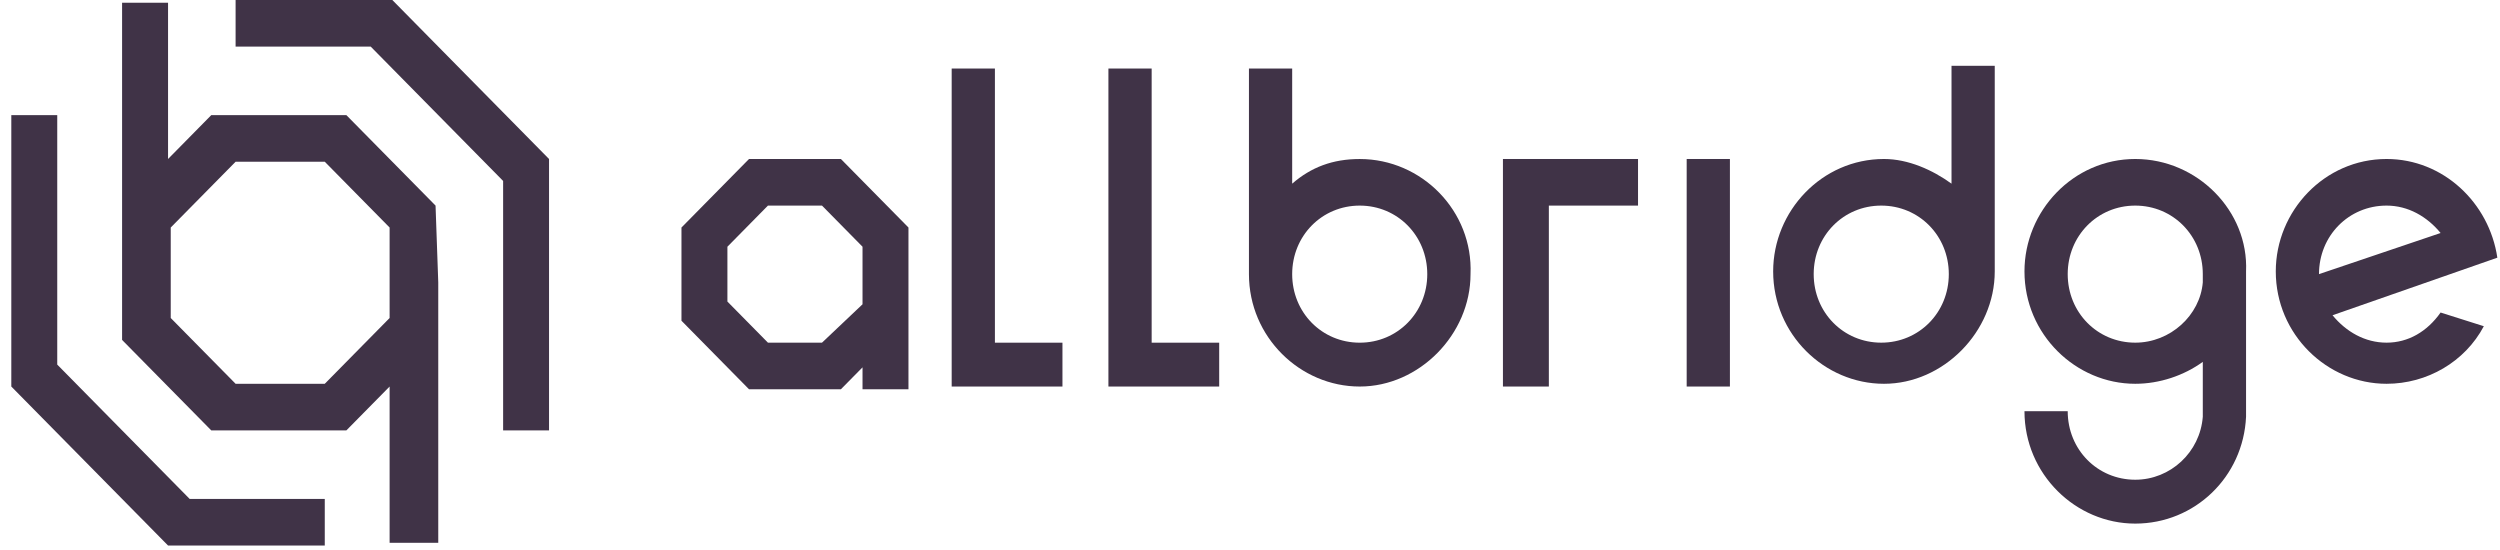 <svg width="109" height="24" viewBox="0 0 109 24" fill="none" xmlns="http://www.w3.org/2000/svg">
<g clip-path="url(#clip0_1511_6532)">
<path d="M43.378 2.988H41.493V16.853H46.323V14.941H43.378V2.988Z" fill="#403347"/>
<path d="M50.212 2.988H48.327V16.853H53.157V14.941H50.212V2.988Z" fill="#403347"/>
<path d="M65.645 16.853H67.53V8.964H71.418V6.932H65.528V16.853H65.645Z" fill="#403347"/>
<path d="M75.424 6.932H73.539V16.853H75.424V6.932Z" fill="#403347"/>
<path d="M59.284 6.933C58.106 6.933 57.163 7.291 56.339 8.008V2.988H54.454V11.953C54.454 14.701 56.692 16.853 59.284 16.853C61.876 16.853 64.115 14.582 64.115 11.953C64.232 9.203 61.993 6.933 59.284 6.933ZM59.284 14.941C57.635 14.941 56.339 13.626 56.339 11.953C56.339 10.279 57.635 8.964 59.284 8.964C60.933 8.964 62.229 10.279 62.229 11.953C62.229 13.626 60.933 14.941 59.284 14.941Z" fill="#403347"/>
<path d="M85.086 8.008C84.261 7.41 83.201 6.932 82.141 6.932C79.431 6.932 77.31 9.203 77.31 11.832C77.31 14.582 79.549 16.733 82.141 16.733C84.733 16.733 86.971 14.462 86.971 11.832V2.868H85.086V8.008ZM82.022 14.94C80.373 14.94 79.077 13.625 79.077 11.952C79.077 10.279 80.373 8.964 82.022 8.964C83.672 8.964 84.968 10.279 84.968 11.952C84.968 13.625 83.672 14.94 82.022 14.94Z" fill="#403347"/>
<path d="M93.097 6.932C90.387 6.932 88.267 9.203 88.267 11.833C88.267 14.582 90.505 16.733 93.097 16.733C94.157 16.733 95.218 16.375 96.042 15.777V18.168C95.924 19.721 94.629 20.916 93.097 20.916C91.448 20.916 90.152 19.602 90.152 17.928H88.267C88.267 20.677 90.505 22.829 93.097 22.829C95.689 22.829 97.809 20.797 97.928 18.168V11.833C98.045 9.203 95.806 6.932 93.097 6.932ZM93.097 14.94C91.448 14.94 90.152 13.626 90.152 11.952C90.152 10.279 91.448 8.964 93.097 8.964C94.746 8.964 96.042 10.279 96.042 11.952V12.311C95.924 13.745 94.629 14.94 93.097 14.94Z" fill="#403347"/>
<path d="M104.054 14.94C103.111 14.94 102.287 14.462 101.698 13.745L108.884 11.235C108.531 8.845 106.528 6.932 104.054 6.932C101.344 6.932 99.224 9.203 99.224 11.833C99.224 14.582 101.462 16.733 104.054 16.733C105.821 16.733 107.471 15.777 108.295 14.223L106.41 13.626C105.821 14.462 104.996 14.94 104.054 14.94ZM104.054 8.964C104.996 8.964 105.821 9.442 106.41 10.159L101.108 11.952C101.108 10.279 102.404 8.964 104.054 8.964Z" fill="#403347"/>
<path d="M18.99 8.964L15.102 5.02H9.211L7.327 6.932V0.12H5.323V12.191V14.821L9.211 18.765H15.102L16.987 16.853V23.666H19.108V12.311L18.99 8.964ZM14.16 16.733H10.272L7.444 13.865V12.191V9.92L10.272 7.052H14.16L16.987 9.92V12.43V13.865L14.16 16.733Z" fill="#403347"/>
<path d="M32.657 6.932L29.712 9.92V13.984L32.657 16.972H36.663L37.606 16.016V16.972H39.609V13.984V10.399V9.92L36.663 6.932H32.657ZM35.839 14.94H33.482L31.715 13.148V10.757L33.482 8.964H35.839L37.606 10.757V13.267L35.839 14.94Z" fill="#403347"/>
<path d="M2.496 15.896V5.02H0.493V16.853L7.327 23.785H14.16V21.753H8.269L2.496 15.896Z" fill="#403347"/>
<path d="M10.272 0V2.032H16.163L21.936 7.889V18.765H23.938V6.932L17.105 0H10.272Z" fill="#403347"/>
</g>
<defs>
<clipPath id="clip0_1511_6532">
<rect width="108.48" height="24" fill="white" transform="translate(0.493)"/>
</clipPath>
</defs>
</svg>
